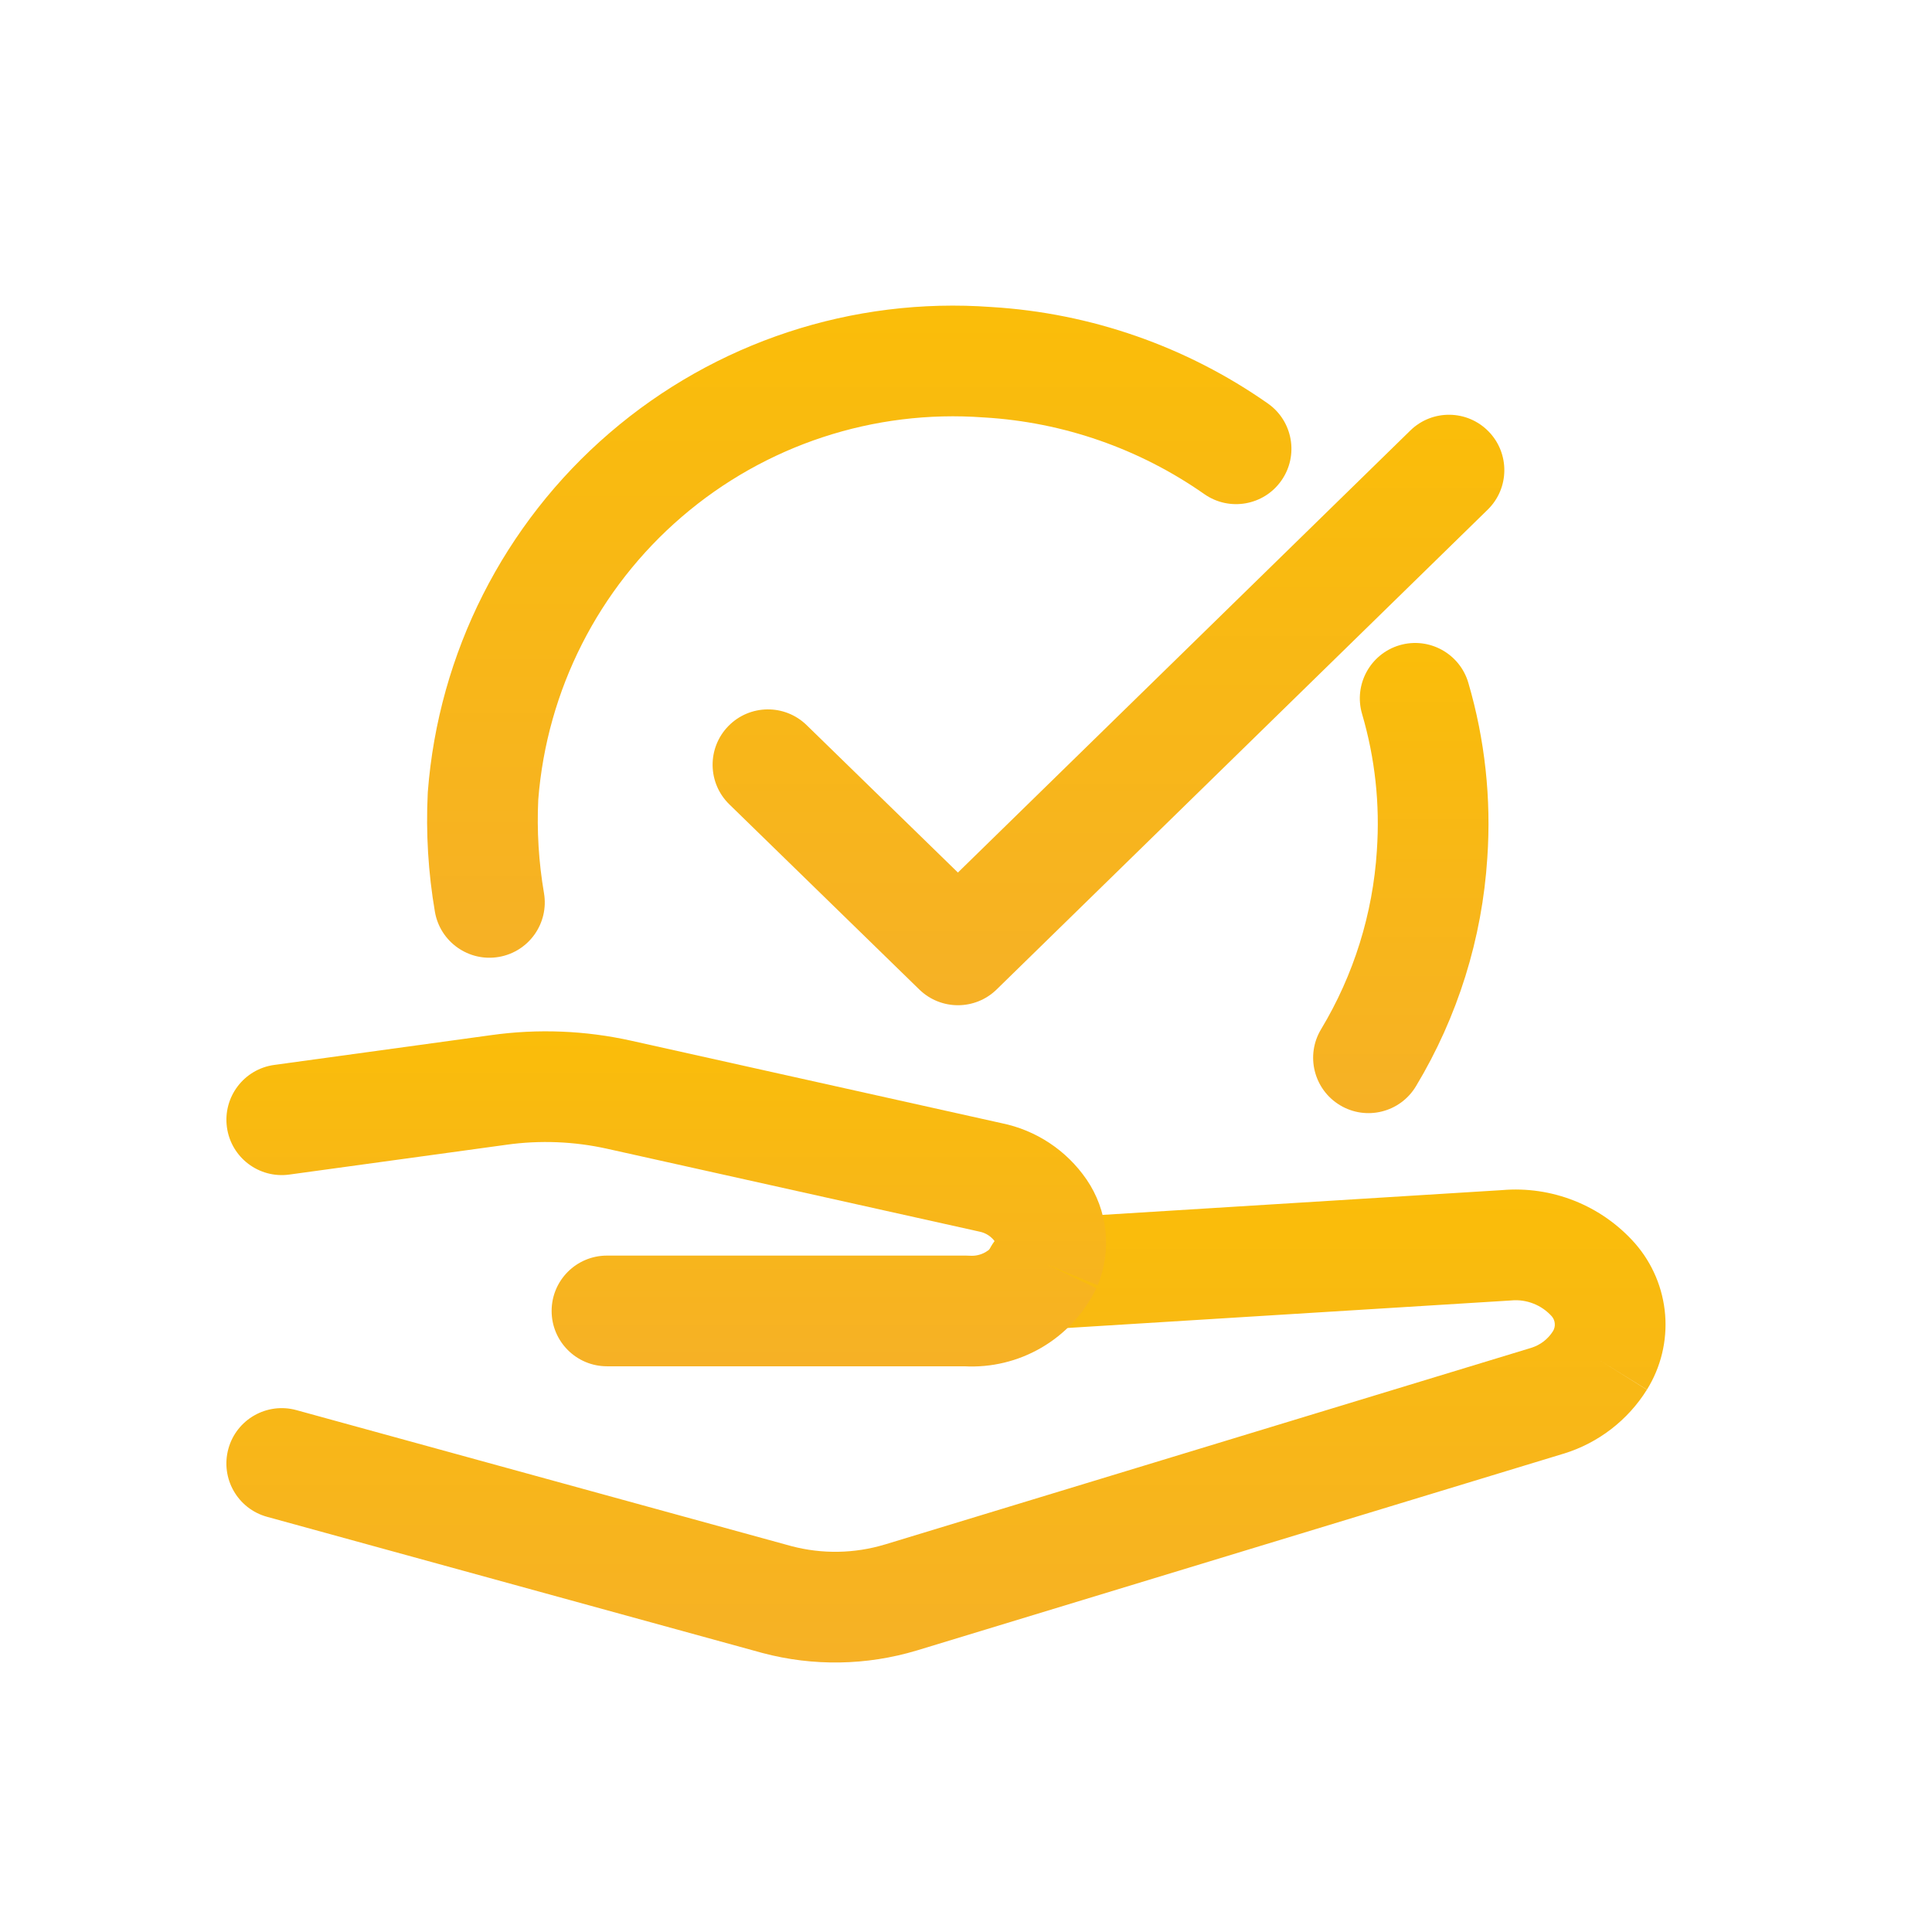 <?xml version="1.0" encoding="UTF-8"?>
<svg viewBox="0 0 48 48" fill="none" xmlns="http://www.w3.org/2000/svg">
<path fill-rule="evenodd" clip-rule="evenodd" d="M38.101 32.389C37.925 32.319 37.735 32.291 37.547 32.309C37.533 32.31 37.519 32.311 37.505 32.312L25.895 33.032C25.137 33.079 24.485 32.503 24.438 31.745C24.391 30.987 24.967 30.334 25.725 30.287L37.316 29.568C37.928 29.515 38.544 29.606 39.114 29.832C39.692 30.061 40.208 30.423 40.62 30.889L40.628 30.898L40.628 30.898C41.057 31.392 41.317 32.011 41.37 32.664C41.422 33.316 41.264 33.969 40.918 34.525L39.75 33.8L40.916 34.528C40.442 35.287 39.71 35.85 38.855 36.114L38.85 36.115L22.78 41.005L22.776 41.006C21.53 41.381 20.204 41.403 18.947 41.069L18.936 41.066L18.936 41.066L6.636 37.685C5.903 37.484 5.473 36.728 5.674 35.995C5.875 35.263 6.632 34.833 7.364 35.034L19.659 38.412C20.422 38.614 21.226 38.601 21.982 38.373C21.983 38.373 21.983 38.373 21.984 38.373L38.045 33.486C38.045 33.486 38.046 33.485 38.047 33.485C38.269 33.416 38.459 33.27 38.583 33.073C38.618 33.016 38.634 32.95 38.628 32.883C38.623 32.817 38.597 32.755 38.555 32.705C38.43 32.566 38.275 32.457 38.101 32.389Z" fill="url(#paint0_linear_1421_164542)"/>
<path fill-rule="evenodd" clip-rule="evenodd" d="M15.69 25.858L24.885 27.905C25.742 28.079 26.498 28.58 26.994 29.302L26.996 29.305C27.256 29.685 27.417 30.125 27.465 30.583C27.513 31.042 27.447 31.505 27.272 31.932L26 31.41L27.238 32.007C26.94 32.626 26.462 33.142 25.868 33.486C25.289 33.822 24.625 33.981 23.958 33.945H15.08C14.321 33.945 13.705 33.329 13.705 32.57C13.705 31.81 14.321 31.195 15.08 31.195H24C24.032 31.195 24.064 31.196 24.096 31.198C24.233 31.208 24.37 31.176 24.488 31.107C24.588 31.05 24.671 30.968 24.73 30.87C24.73 30.865 24.728 30.86 24.725 30.856C24.633 30.722 24.492 30.63 24.333 30.599C24.322 30.596 24.312 30.594 24.301 30.592L15.091 28.542C14.268 28.358 13.417 28.324 12.582 28.441L12.577 28.442L7.187 29.182C6.435 29.285 5.741 28.759 5.638 28.007C5.535 27.255 6.061 26.561 6.813 26.458L12.201 25.718C13.363 25.555 14.545 25.602 15.69 25.858Z" fill="url(#paint1_linear_1421_164542)"/>
<path fill-rule="evenodd" clip-rule="evenodd" d="M24.439 10.371C21.71 10.169 19.013 11.057 16.938 12.841C14.868 14.62 13.587 17.145 13.373 19.866C13.336 20.643 13.384 21.421 13.515 22.188C13.643 22.936 13.141 23.647 12.392 23.775C11.644 23.903 10.933 23.4 10.805 22.652C10.639 21.682 10.579 20.696 10.627 19.713C10.627 19.7 10.628 19.687 10.629 19.674C10.895 16.221 12.519 13.013 15.146 10.755C17.77 8.499 21.181 7.375 24.632 7.628C27.098 7.777 29.475 8.606 31.499 10.024C32.121 10.459 32.272 11.317 31.836 11.939C31.401 12.561 30.543 12.712 29.921 12.276C28.311 11.148 26.42 10.489 24.458 10.372L24.439 10.371Z" fill="url(#paint2_linear_1421_164542)"/>
<path fill-rule="evenodd" clip-rule="evenodd" d="M34.773 16.03C35.502 15.817 36.266 16.235 36.48 16.963C36.893 18.373 37.053 19.845 36.952 21.311C36.824 23.318 36.216 25.266 35.178 26.989C34.786 27.64 33.941 27.85 33.291 27.458C32.64 27.066 32.43 26.221 32.822 25.571C33.633 24.224 34.108 22.702 34.208 21.133L34.208 21.125L34.208 21.125C34.287 19.983 34.163 18.836 33.84 17.737C33.627 17.008 34.045 16.244 34.773 16.03Z" fill="url(#paint3_linear_1421_164542)"/>
<path fill-rule="evenodd" clip-rule="evenodd" d="M36.983 10.719C37.514 11.262 37.504 12.133 36.961 12.663L24.761 24.583C24.227 25.105 23.375 25.105 22.84 24.584L18.12 19.984C17.576 19.454 17.565 18.584 18.095 18.04C18.625 17.496 19.496 17.485 20.04 18.015L23.799 21.678L35.039 10.696C35.582 10.165 36.453 10.176 36.983 10.719Z" fill="url(#paint4_linear_1421_164542)"/>
<defs>
<linearGradient id="paint0_linear_1421_164542" x1="23.502" y1="29.554" x2="23.502" y2="41.304" gradientUnits="userSpaceOnUse">
<stop stop-color="#FABD09"/>
<stop offset="1" stop-color="#F6B126"/>
</linearGradient>
<linearGradient id="paint1_linear_1421_164542" x1="16.553" y1="25.623" x2="16.553" y2="33.95" gradientUnits="userSpaceOnUse">
<stop stop-color="#FABD09"/>
<stop offset="1" stop-color="#F6B126"/>
</linearGradient>
<linearGradient id="paint2_linear_1421_164542" x1="21.348" y1="7.593" x2="21.348" y2="23.795" gradientUnits="userSpaceOnUse">
<stop stop-color="#FABD09"/>
<stop offset="1" stop-color="#F6B126"/>
</linearGradient>
<linearGradient id="paint3_linear_1421_164542" x1="34.803" y1="15.975" x2="34.803" y2="27.655" gradientUnits="userSpaceOnUse">
<stop stop-color="#FABD09"/>
<stop offset="1" stop-color="#F6B126"/>
</linearGradient>
<linearGradient id="paint4_linear_1421_164542" x1="27.54" y1="10.305" x2="27.54" y2="24.975" gradientUnits="userSpaceOnUse">
<stop stop-color="#FABD09"/>
<stop offset="1" stop-color="#F6B126"/>
</linearGradient>
</defs>
</svg>
